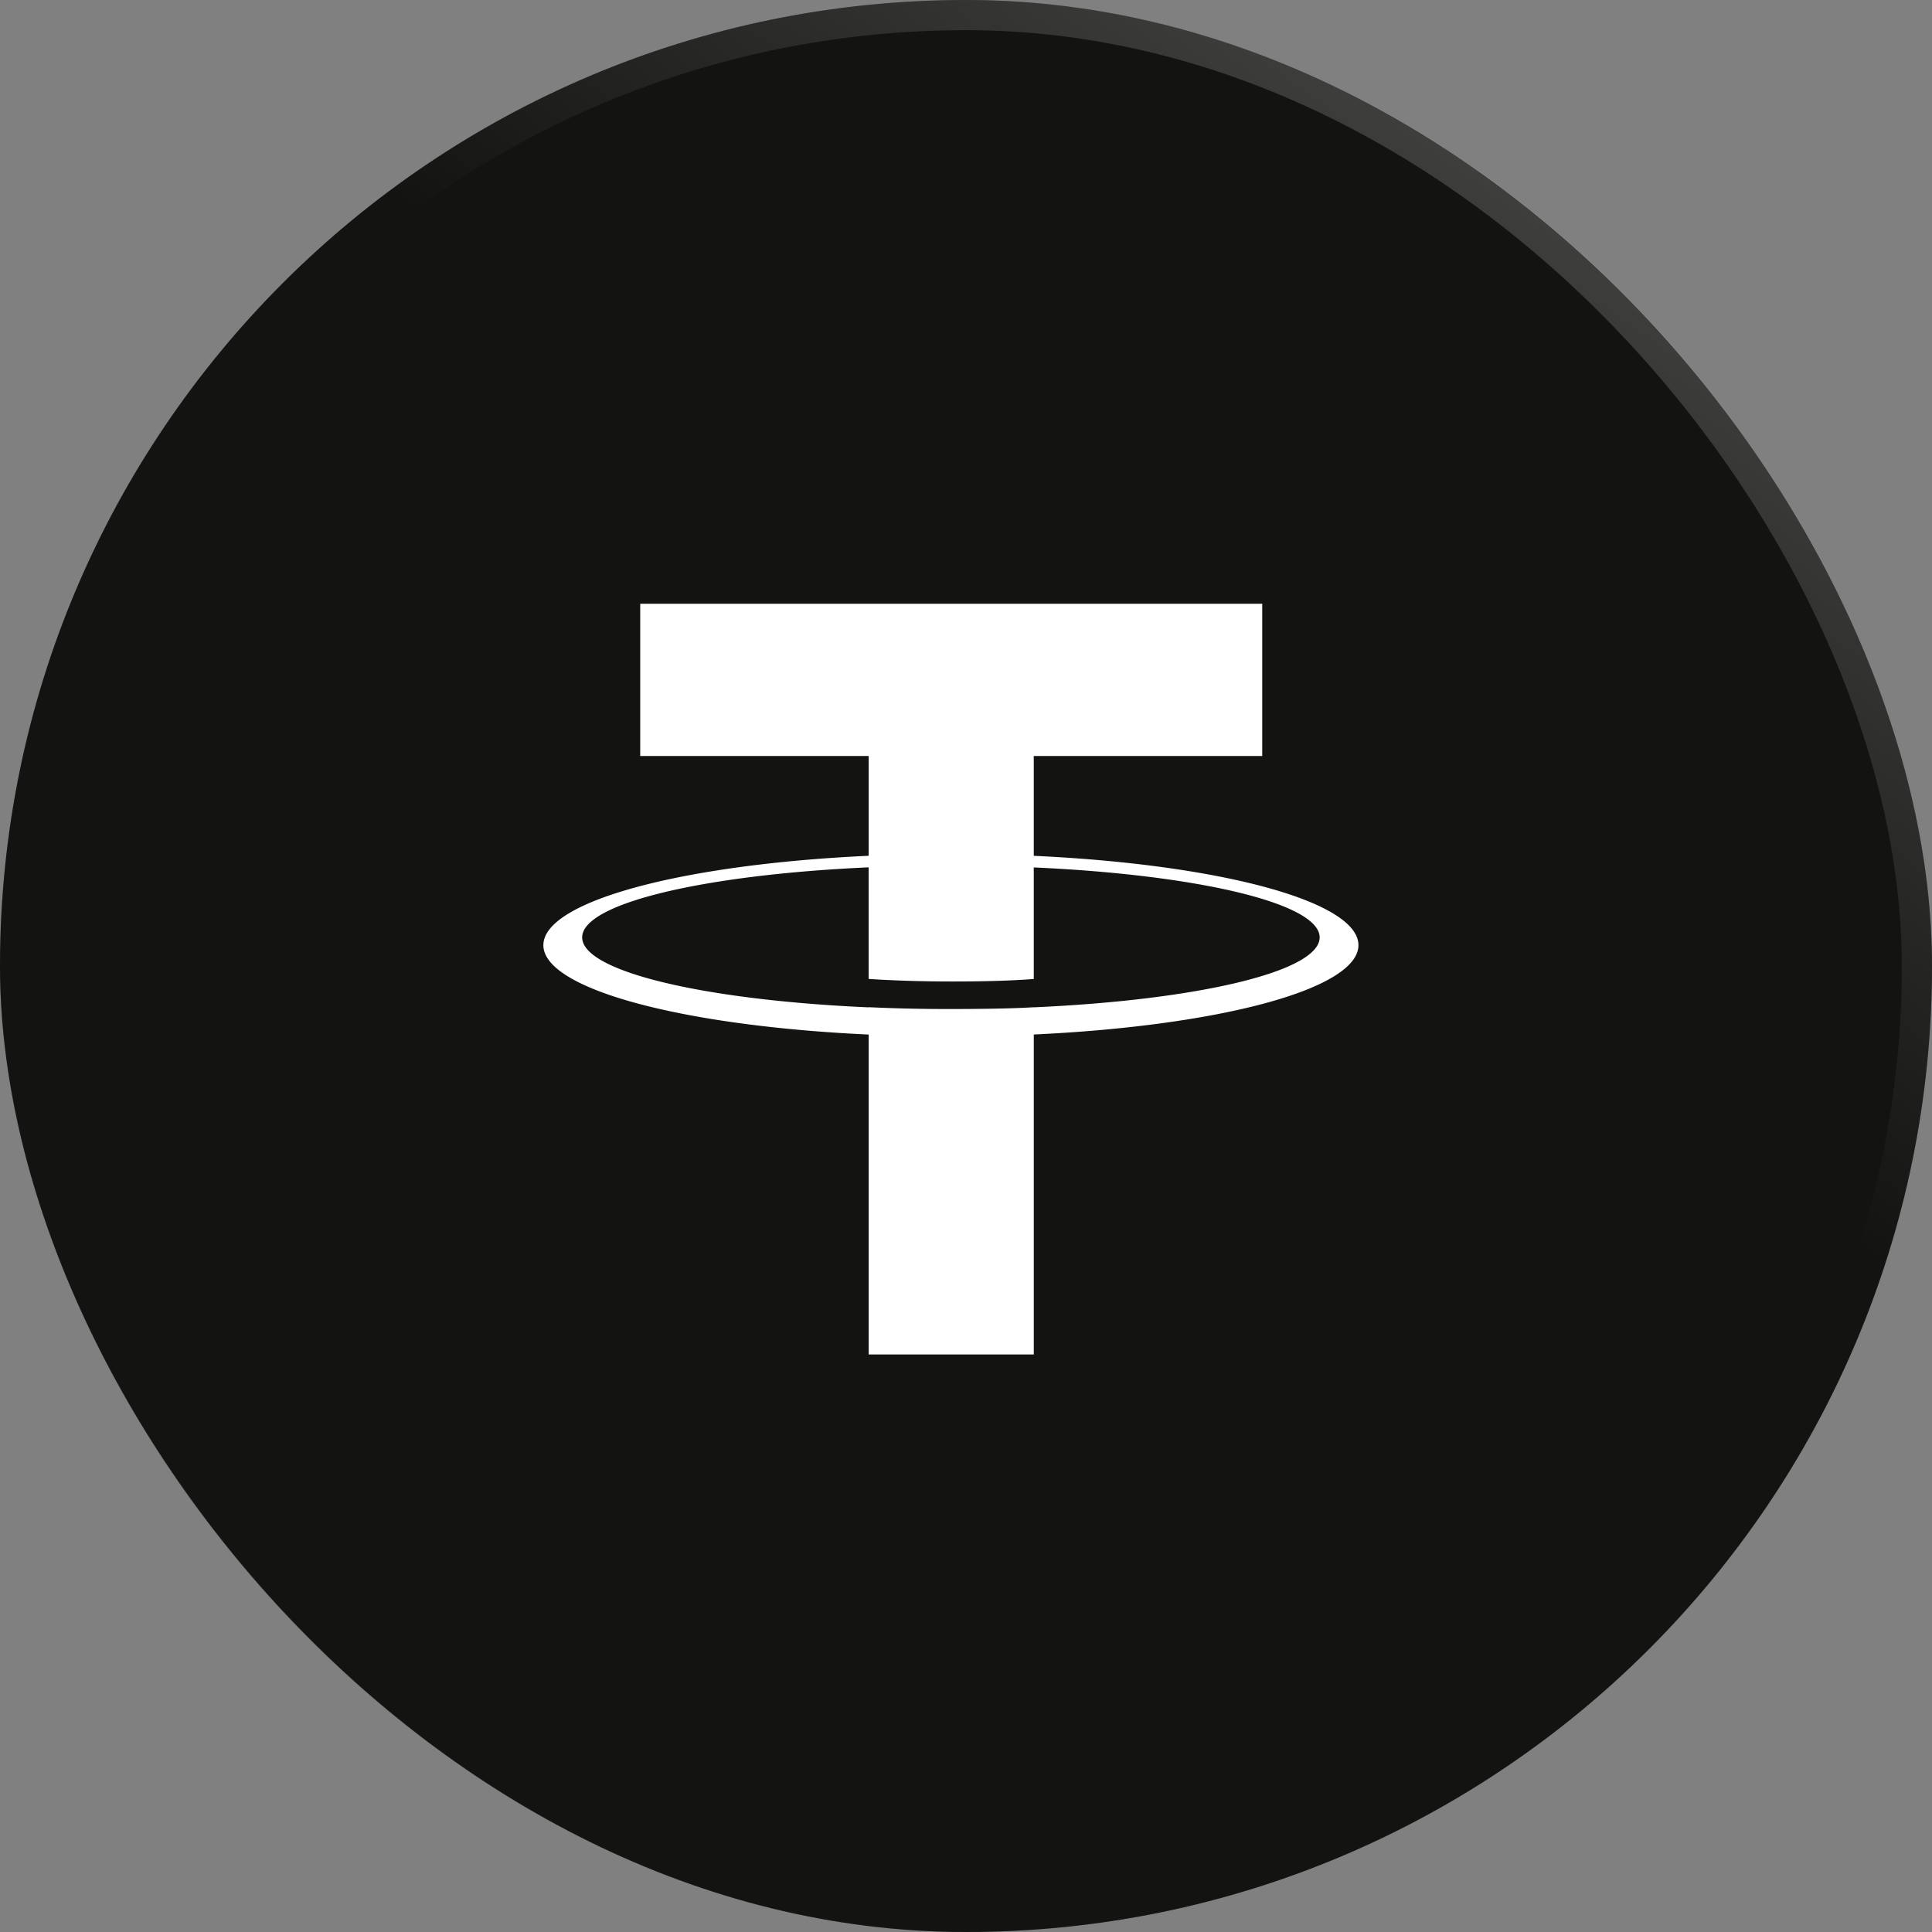 <svg xmlns="http://www.w3.org/2000/svg" width="64" height="64" fill="none"><rect width="100%" height="100%" fill="#808080" stroke="none"/><rect width="64" height="64" fill="#131311" rx="32"/><rect width="63" height="63" x=".5" y=".5" stroke="url(#a)" stroke-opacity=".2" rx="31.5"/><path fill="#fff" fill-rule="evenodd" d="M34.245 33.369v-.003c-.153.011-.946.059-2.714.059a56.39 56.39 0 0 1-2.755-.06v.005c-5.435-.239-9.491-1.185-9.491-2.318 0-1.13 4.056-2.077 9.49-2.32v3.696c.356.025 1.373.085 2.78.085 1.687 0 2.532-.07 2.69-.084v-3.694c5.424.242 9.47 1.188 9.47 2.317 0 1.133-4.046 2.076-9.47 2.317Zm0-5.018v-3.308h7.568V20H21.208v5.043h7.568v3.306C22.626 28.631 18 29.85 18 31.31s4.625 2.677 10.776 2.961v10.598h5.47v-10.6C40.385 33.984 45 32.767 45 31.31c0-1.458-4.614-2.676-10.755-2.96Z" clip-rule="evenodd"/><defs><linearGradient id="a" x1="48" x2="10" y1="2.5" y2="55.5" gradientUnits="userSpaceOnUse"><stop stop-color="#fff"/><stop offset=".365" stop-color="#131311"/></linearGradient></defs></svg>